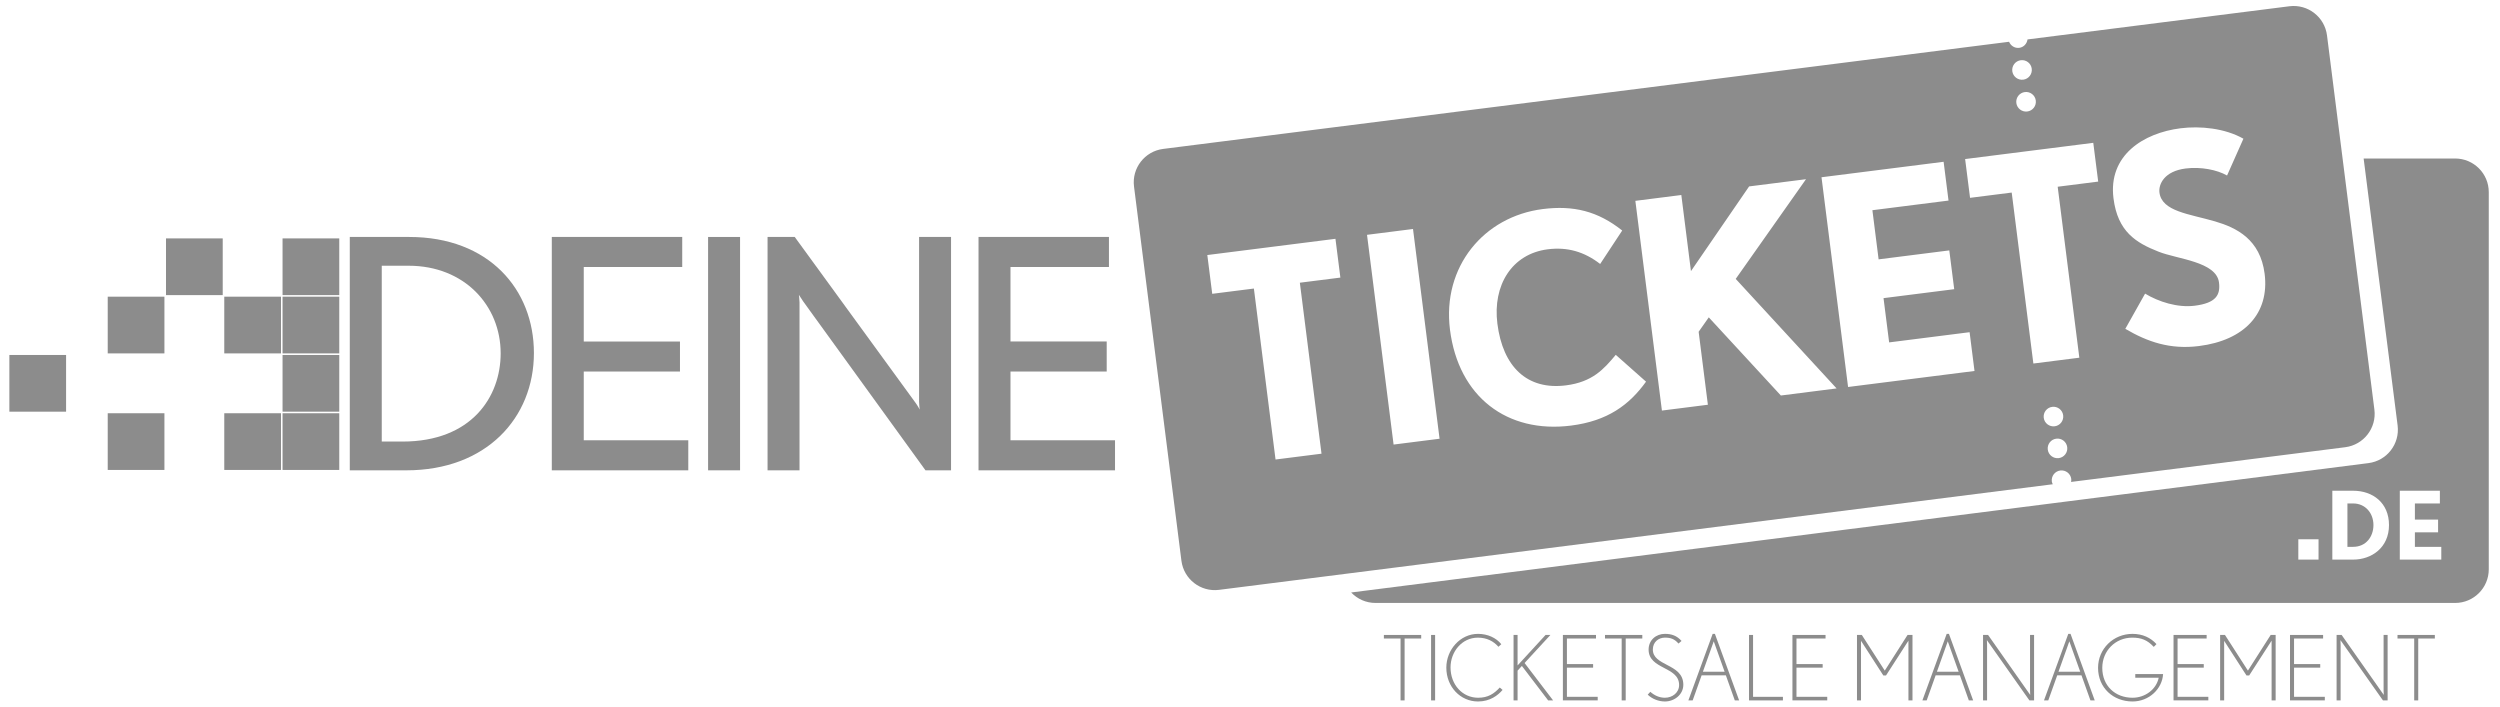 <?xml version="1.0" encoding="utf-8"?>
<!-- Generator: Adobe Illustrator 15.0.0, SVG Export Plug-In . SVG Version: 6.00 Build 0)  -->
<!DOCTYPE svg PUBLIC "-//W3C//DTD SVG 1.1//EN" "http://www.w3.org/Graphics/SVG/1.1/DTD/svg11.dtd">
<svg version="1.1" id="Ebene_1" xmlns="http://www.w3.org/2000/svg" xmlns:xlink="http://www.w3.org/1999/xlink" x="0px" y="0px"
	 width="427.667px" height="121px" viewBox="0 0 427.667 121" enable-background="new 0 0 427.667 121" xml:space="preserve">
<path fill="#8C8C8C" d="M69.516,80.457h-9.68v-39.92h10.171c13.617,0,21.328,8.967,21.328,19.852
	C91.335,71.488,83.186,80.457,69.516,80.457z M69.898,45.458h-4.593v30.078h3.554c11.812,0,16.788-7.656,16.788-15.093
	C85.647,52.294,79.467,45.458,69.898,45.458z"/>
<path fill="#8C8C8C" d="M94.394,80.457v-39.92h22.312v5.141H99.861v12.741h16.46v5.142h-16.46v11.756h17.882v5.143L94.394,80.457
	L94.394,80.457z"/>
<path fill="#8C8C8C" d="M121.131,80.457v-39.92h5.468v39.92H121.131z"/>
<path fill="#8C8C8C" d="M158.319,80.457l-20.944-28.93c-0.22-0.328-0.711-1.093-0.711-1.093s0.109,0.875,0.109,1.314v28.708h-5.468
	v-39.92h4.648l20.671,28.38c0.328,0.438,0.71,1.15,0.71,1.15s-0.11-0.82-0.11-1.314V40.537h5.469v39.92H158.319z"/>
<path fill="#8C8C8C" d="M167.393,80.457v-39.92h22.311v5.141h-16.843v12.741h16.46v5.142h-16.46v11.756h17.882v5.143L167.393,80.457
	L167.393,80.457z"/>
<g>
	<rect x="48.335" y="40.783" fill="#8C8C8C" width="9.702" height="9.701"/>
	<rect x="48.335" y="50.753" fill="#8C8C8C" width="9.702" height="9.702"/>
	<rect x="48.335" y="70.693" fill="#8C8C8C" width="9.702" height="9.699"/>
	<rect x="48.335" y="60.724" fill="#8C8C8C" width="9.702" height="9.701"/>
	<rect x="38.365" y="50.753" fill="#8C8C8C" width="9.704" height="9.702"/>
	<rect x="38.365" y="70.693" fill="#8C8C8C" width="9.704" height="9.699"/>
	<rect x="28.397" y="40.783" fill="#8C8C8C" width="9.702" height="9.701"/>
	<rect x="18.427" y="50.753" fill="#8C8C8C" width="9.701" height="9.702"/>
	<rect x="18.427" y="70.693" fill="#8C8C8C" width="9.701" height="9.699"/>
	<rect x="1.603" y="60.724" fill="#8C8C8C" width="9.702" height="9.701"/>
</g>
<g>
	<path fill="#8C8C8C" d="M240.28,109.23v10.586h-0.69V109.23h-2.854v-0.612h6.385v0.612H240.28z"/>
	<path fill="#8C8C8C" d="M244.811,119.816v-11.198h0.688v11.198H244.811z"/>
	<path fill="#8C8C8C" d="M252.837,120c-3.008,0-5.418-2.499-5.418-5.784c0-3.053,2.363-5.782,5.418-5.782
		c1.656,0,3.113,0.676,3.986,1.768l-0.49,0.441c-0.847-0.967-2.01-1.563-3.514-1.563c-2.744,0-4.68,2.424-4.68,5.093
		c0,2.934,2.023,5.188,4.727,5.188c1.7,0,2.717-0.69,3.695-1.75l0.479,0.412C256.257,118.943,254.908,120,252.837,120z"/>
	<path fill="#8C8C8C" d="M264.837,119.816l-4.494-5.894l-0.736,0.8v5.094h-0.688v-11.198h0.688v5.216l4.789-5.216h0.827
		l-4.419,4.801l4.88,6.397H264.837z"/>
	<path fill="#8C8C8C" d="M267.358,119.816v-11.198h5.663v0.612h-4.973v4.373h4.48v0.61h-4.48v4.988h5.265v0.61h-5.955V119.816
		L267.358,119.816z"/>
	<path fill="#8C8C8C" d="M278.103,109.23v10.586h-0.689V109.23h-2.854v-0.612h6.383v0.612H278.103z"/>
	<path fill="#8C8C8C" d="M284.812,120c-1.07,0-2.178-0.428-2.943-1.165l0.444-0.489c0.688,0.611,1.535,1.014,2.499,1.014
		c1.29,0,2.428-0.875,2.428-2.18c0-1.597-1.306-2.257-2.596-2.933c-1.316-0.69-2.623-1.41-2.623-3.127
		c0-1.646,1.307-2.688,2.791-2.688c1.15,0,2.057,0.322,2.842,1.213l-0.521,0.445c-0.69-0.799-1.366-1.014-2.318-1.014
		c-1.068,0-2.068,0.723-2.068,2.043c0,1.393,1.213,1.992,2.469,2.652c1.353,0.705,2.746,1.471,2.746,3.375
		C287.957,118.818,286.439,120,284.812,120z"/>
	<path fill="#8C8C8C" d="M296.769,119.816l-1.533-4.295h-4.143l-1.533,4.295h-0.736l4.156-11.385h0.383l4.146,11.385H296.769z
		 M293.166,109.707l-1.856,5.199h3.713L293.166,109.707z"/>
	<path fill="#8C8C8C" d="M299.199,119.816v-11.198h0.691v10.586h5.107v0.612H299.199z"/>
	<path fill="#8C8C8C" d="M306.626,119.816v-11.198h5.664v0.612h-4.973v4.373h4.479v0.61h-4.479v4.988h5.264v0.61h-5.955V119.816
		L306.626,119.816z"/>
	<path fill="#8C8C8C" d="M326.47,119.816v-10.219l-3.834,5.953h-0.461l-3.818-5.923v10.188h-0.689v-11.198h0.826l3.928,6.104
		l3.898-6.104h0.844v11.198H326.47z"/>
	<path fill="#8C8C8C" d="M336.804,119.816l-1.533-4.295h-4.145l-1.533,4.295h-0.736l4.158-11.385h0.383l4.143,11.385H336.804z
		 M333.199,109.707l-1.855,5.199h3.711L333.199,109.707z"/>
	<path fill="#8C8C8C" d="M347.164,119.816l-7.271-10.311c0,0,0.029,0.385,0.029,0.827v9.479h-0.689v-11.196h0.859l7.211,10.262
		c0,0-0.031-0.381-0.031-0.827v-9.435h0.691v11.196h-0.799V119.816L347.164,119.816z"/>
	<path fill="#8C8C8C" d="M357.605,119.816l-1.535-4.295h-4.145l-1.533,4.295h-0.734l4.158-11.385h0.383l4.141,11.385H357.605z
		 M353.996,109.707l-1.854,5.199h3.713L353.996,109.707z"/>
	<path fill="#8C8C8C" d="M364.802,120c-3.313,0-5.893-2.348-5.893-5.753c0-3.269,2.623-5.813,5.893-5.813
		c1.719,0,3.098,0.646,4.098,1.75l-0.463,0.476c-1.104-1.183-2.133-1.58-3.682-1.58c-2.885,0-5.125,2.254-5.125,5.17
		c0,3.101,2.24,5.11,5.172,5.11c2.18,0,4.078-1.443,4.48-3.424h-4.006v-0.629h4.756C369.894,117.82,367.656,120,364.802,120z"/>
	<path fill="#8C8C8C" d="M371.82,119.816v-11.198h5.662v0.612h-4.971v4.373h4.48v0.61h-4.48v4.988h5.262v0.61h-5.953V119.816
		L371.82,119.816z"/>
	<path fill="#8C8C8C" d="M388.595,119.816v-10.219l-3.836,5.953h-0.461l-3.818-5.923v10.188h-0.691v-11.198h0.828l3.928,6.104
		l3.896-6.104h0.848v11.198H388.595z"/>
	<path fill="#8C8C8C" d="M391.744,119.816v-11.198h5.662v0.612h-4.971v4.373h4.479v0.61h-4.479v4.988h5.264v0.61h-5.955V119.816
		L391.744,119.816z"/>
	<path fill="#8C8C8C" d="M407.644,119.816l-7.271-10.311c0,0,0.031,0.385,0.031,0.827v9.479h-0.691v-11.196h0.861l7.209,10.262
		c0,0-0.029-0.381-0.029-0.827v-9.435h0.689v11.196h-0.799V119.816z"/>
	<path fill="#8C8C8C" d="M413.679,109.23v10.586h-0.689V109.23h-2.857v-0.612h6.387v0.612H413.679z"/>
</g>
<g>
	<path fill="#8C8C8C" d="M402.548,86.125h-0.982v7.421h0.982c2.193,0,3.469-1.737,3.469-3.726
		C406.017,87.755,404.615,86.125,402.548,86.125z"/>
	<path fill="#8C8C8C" d="M419.988,27.114h-15.648l5.813,45.669c0.398,3.154-1.83,6.037-4.984,6.439L231.14,101.354
		c1.049,1.102,2.52,1.791,4.156,1.791H419.99c3.178,0,5.756-2.578,5.756-5.758V32.871C425.746,29.69,423.167,27.114,419.988,27.114z
		 M396.625,95.729h-3.459v-3.482h3.459V95.729z M402.548,95.729h-3.564V83.949h3.564c3.354,0,6.131,2.063,6.131,5.871
		C408.679,93.71,405.677,95.729,402.548,95.729z M417.625,95.729h-7.098V83.949h6.855v2.177h-4.273v2.759h3.967v2.182h-3.967v2.48
		h4.516V95.729L417.625,95.729z"/>
</g>
<path fill="#8C8C8C" d="M406.179,70.064l-8.105-64.006c-0.4-3.155-3.279-5.387-6.436-4.987l-44.797,5.674
	c-0.102,0.732-0.652,1.341-1.42,1.438c-0.771,0.098-1.453-0.355-1.736-1.038L198.982,25.474c-3.154,0.401-5.389,3.28-4.99,6.435
	l8.108,64.006c0.399,3.155,3.28,5.39,6.436,4.989L351.16,82.84c-0.07-0.152-0.139-0.307-0.162-0.48
	c-0.115-0.916,0.533-1.756,1.453-1.873c0.92-0.114,1.76,0.535,1.873,1.451c0.023,0.176-0.006,0.342-0.035,0.506l46.902-5.939
	C404.347,76.102,406.58,73.221,406.179,70.064z M348.255,17.199c0.119,0.917-0.533,1.757-1.451,1.874
	c-0.92,0.117-1.758-0.534-1.877-1.451c-0.113-0.918,0.533-1.757,1.455-1.874C347.3,15.631,348.14,16.281,348.255,17.199z
	 M345.691,10.302c0.916-0.117,1.758,0.533,1.873,1.452c0.117,0.919-0.533,1.758-1.451,1.875c-0.92,0.116-1.758-0.534-1.877-1.452
	C344.123,11.258,344.769,10.418,345.691,10.302z M226.066,77.611l-7.863,0.996l-3.705-29.248l-7.126,0.903l-0.84-6.634l21.92-2.776
	l0.842,6.634l-6.932,0.877L226.066,77.611z M238.397,76.05l-4.546-35.879l7.867-0.998l4.544,35.88L238.397,76.05z M268.748,72.805
	c-10.912,1.383-19.25-4.9-20.705-16.405c-1.361-10.762,5.787-19.358,15.865-20.636c5.256-0.664,9.43,0.355,13.598,3.671
	l-3.771,5.722c-2.713-2.102-5.612-2.934-8.956-2.511c-6.145,0.778-9.46,6.143-8.626,12.728c0.933,7.373,5.086,11.392,11.724,10.55
	c4.521-0.57,6.49-2.768,8.525-5.224l5.18,4.59C278.691,69.299,274.988,72.014,268.748,72.805z M304.646,67.658l-12.33-13.369
	l-1.734,2.466l1.58,12.483l-7.863,0.996l-4.543-35.878l7.863-0.996l1.648,13.021l9.949-14.492l9.73-1.232l-12.021,17.054
	l17.256,18.736L304.646,67.658z M316.144,66.2l-4.545-35.878l20.889-2.646l0.84,6.634l-13.023,1.65l1.064,8.406l12.09-1.531
	l0.842,6.635l-12.092,1.531l0.961,7.571l13.764-1.744l0.838,6.634L316.144,66.2z M349.615,71.471
	c-0.115-0.918,0.533-1.757,1.453-1.873c0.918-0.119,1.758,0.532,1.873,1.449c0.117,0.921-0.533,1.76-1.449,1.877
	C350.57,73.038,349.732,72.391,349.615,71.471z M352.183,78.369c-0.922,0.113-1.76-0.534-1.877-1.454
	c-0.113-0.917,0.533-1.759,1.453-1.873c0.918-0.119,1.76,0.533,1.873,1.45C353.751,77.413,353.099,78.25,352.183,78.369z
	 M355.705,61.191l-7.863,0.996l-3.705-29.247l-7.127,0.903l-0.842-6.634l21.922-2.776l0.842,6.632l-6.93,0.879L355.705,61.191z
	 M376.177,59.197c-4.965,0.628-8.834-0.729-12.607-2.946l3.383-6.022c2.324,1.403,5.553,2.442,8.502,2.069
	c3.586-0.455,4.414-1.808,4.141-3.969c-0.453-3.59-7.145-3.989-10.355-5.281c-3.836-1.513-6.975-3.412-7.693-9.114
	c-0.936-7.371,5.123-11.186,11.465-11.988c3.393-0.429,7.59-0.012,10.762,1.784l-2.799,6.294c-1.721-0.98-4.486-1.527-7.09-1.199
	c-3.641,0.462-4.654,2.687-4.475,4.113c0.408,3.244,5.104,3.649,9.514,4.937c3.682,1.083,7.729,3.066,8.479,8.964
	C388.255,53.622,383.943,58.213,376.177,59.197z"/>
</svg>
